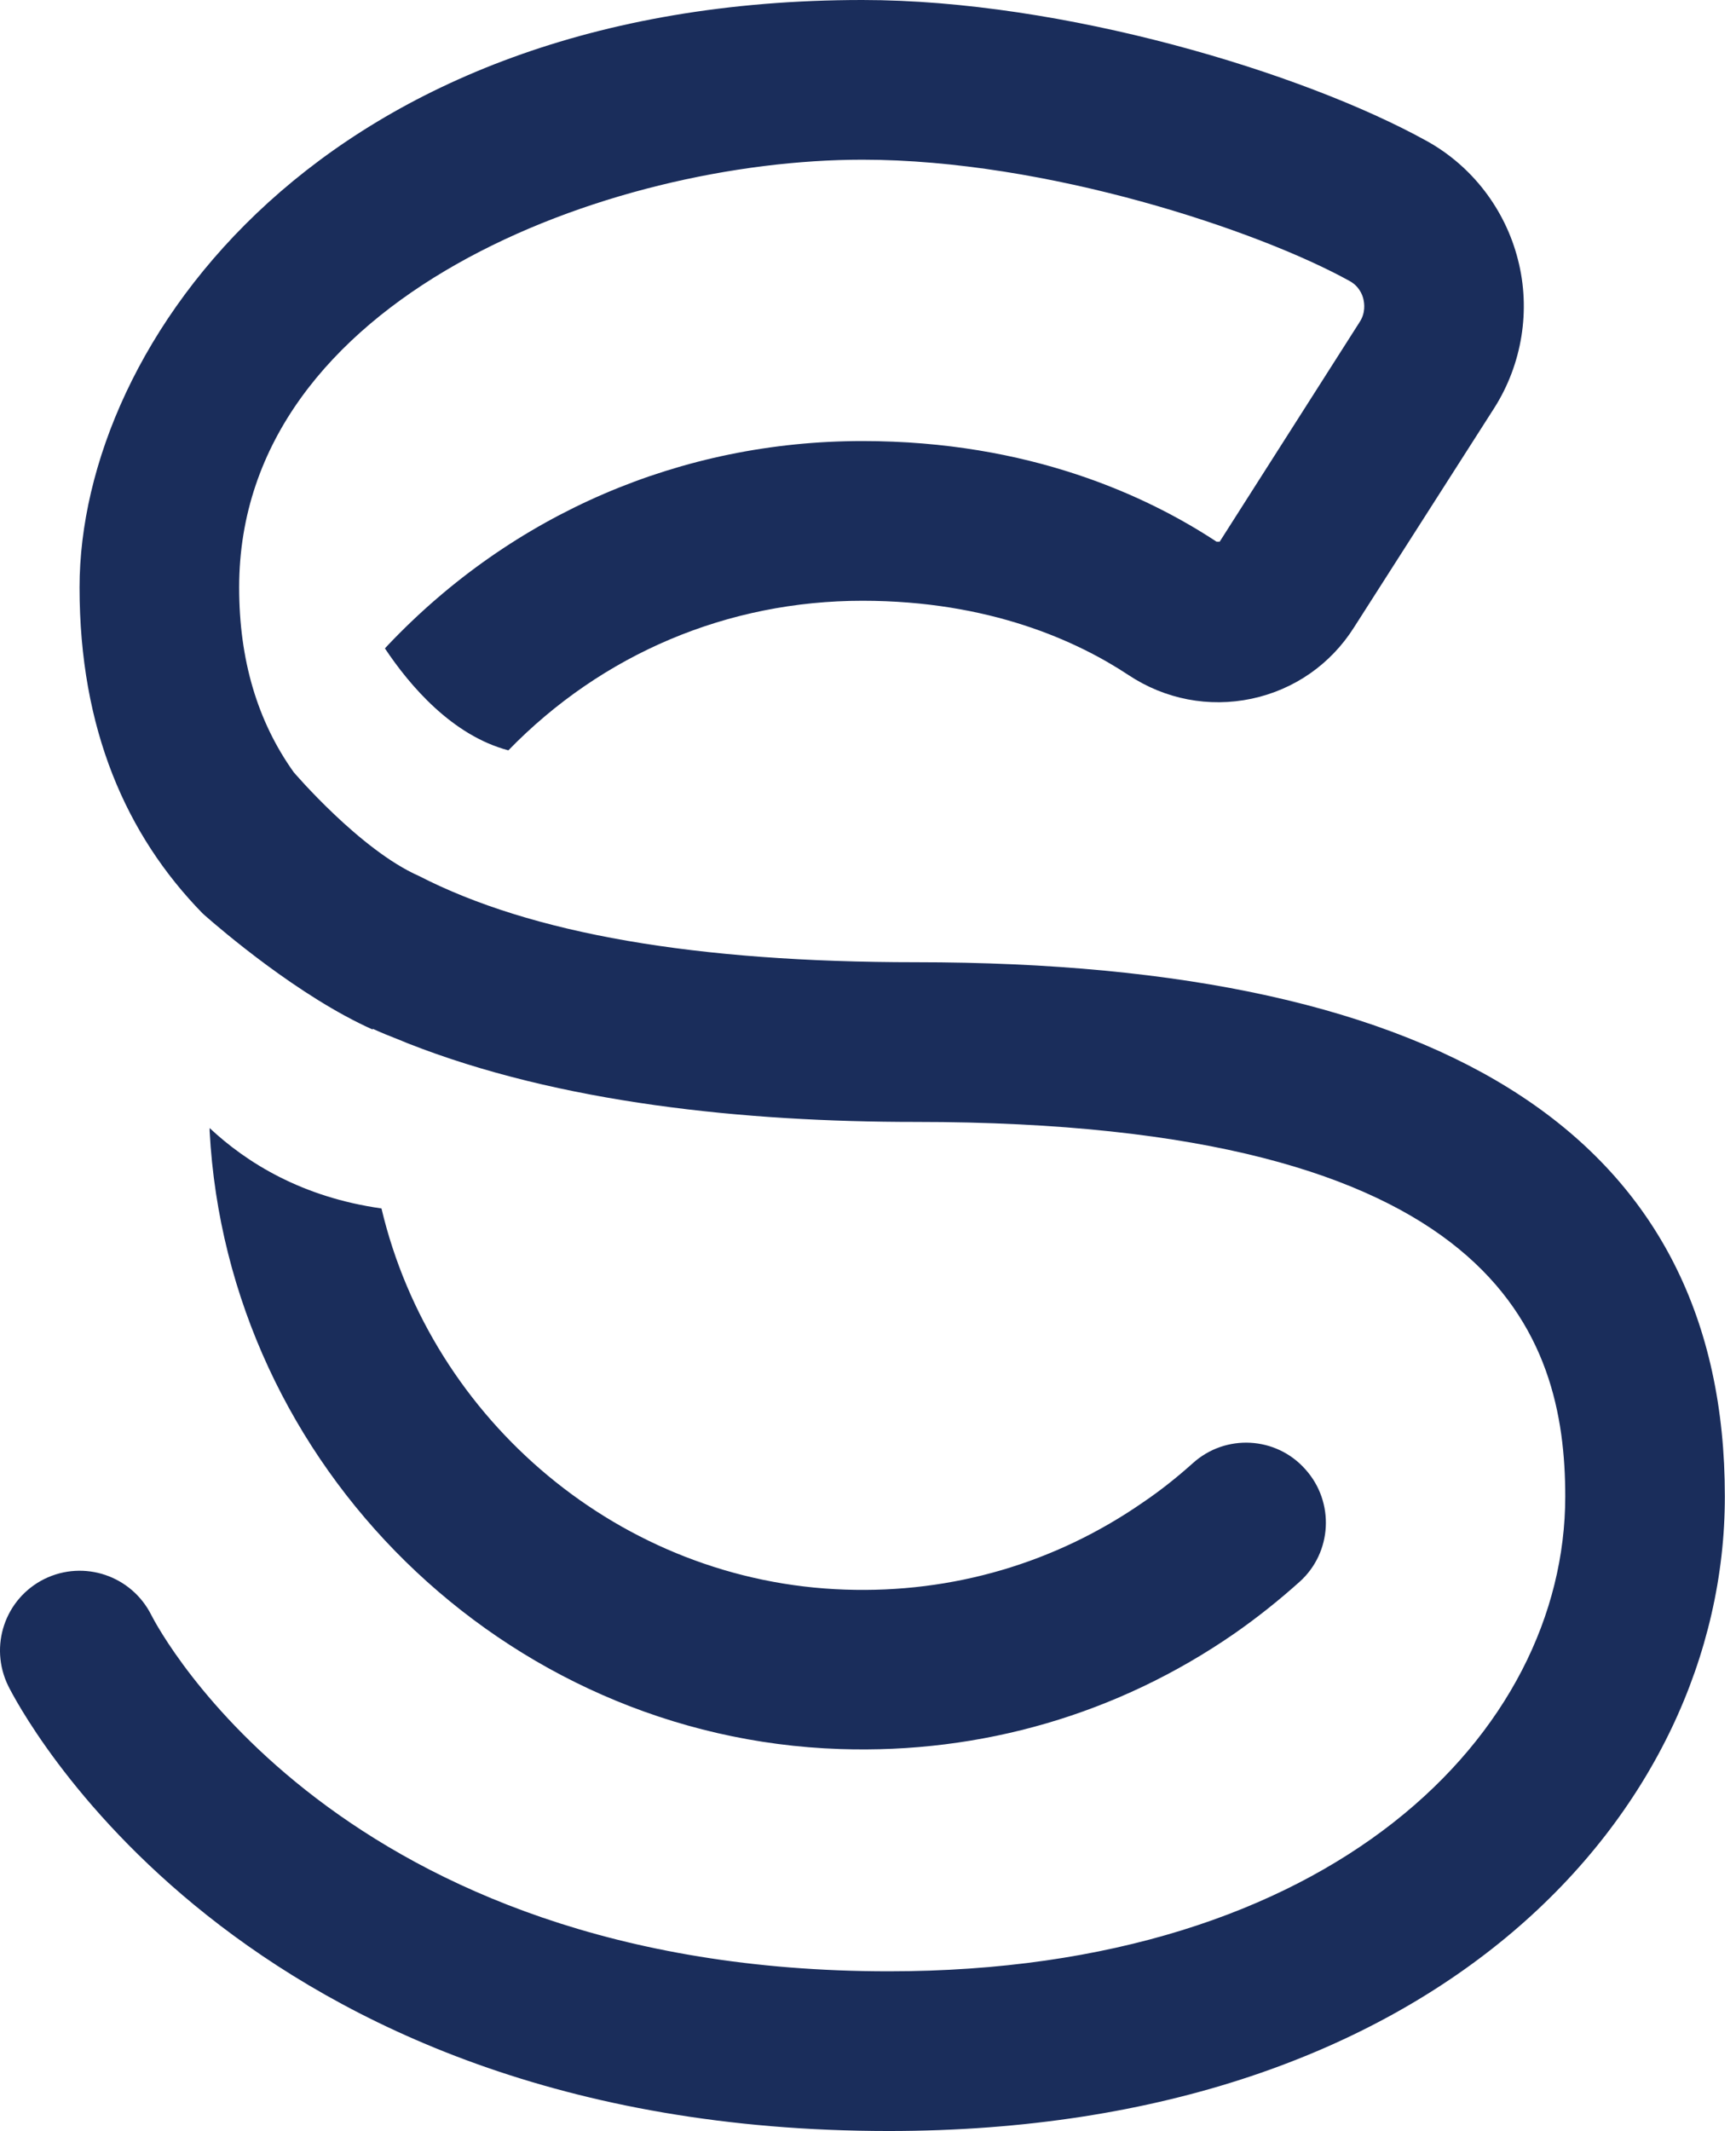 <svg width="97" height="119" viewBox="0 0 97 119" fill="none" xmlns="http://www.w3.org/2000/svg">
<path d="M51.162 53.733C38.899 53.733 29.683 52.142 23.411 48.917C20.126 47.475 16.41 43.12 16.41 43.12C14.374 40.266 13.363 36.833 13.363 32.804C13.363 16.514 34.143 8.918 48.189 8.918C58.505 8.918 70.306 12.872 75.39 15.681C75.925 15.964 76.118 16.439 76.178 16.692C76.237 16.945 76.311 17.465 75.97 17.985L68.151 30.248H67.973C64.093 27.691 57.509 24.629 48.189 24.629C38.067 24.629 28.643 28.687 21.672 36.03C21.613 36.089 21.568 36.149 21.508 36.208C22.906 38.304 25.269 41.069 28.405 41.901C33.652 36.506 40.668 33.548 48.189 33.548C55.294 33.548 60.199 35.807 63.053 37.695C65.089 39.047 67.542 39.523 69.935 39.018C72.313 38.512 74.349 37.1 75.657 35.034L83.491 22.786C85.051 20.334 85.542 17.302 84.814 14.492C84.1 11.683 82.242 9.26 79.7 7.863C72.789 4.043 59.396 0 48.189 0C18.015 0 4.445 19.189 4.445 32.804C4.445 40.727 7.061 46.643 11.312 50.998C11.312 50.998 11.356 51.042 11.46 51.132C12.308 51.875 16.692 55.65 20.825 57.493V57.449C21.315 57.672 21.821 57.88 22.326 58.073C22.475 58.133 22.623 58.192 22.757 58.251C31.274 61.611 41.634 62.651 51.162 62.651C83.699 62.651 87.459 74.587 87.459 83.565C87.459 96.749 74.468 110.082 49.66 110.082C18.937 110.082 8.859 90.982 8.458 90.194C7.358 87.994 4.697 87.087 2.483 88.172C0.268 89.272 -0.624 91.933 0.461 94.148C0.967 95.158 13.17 119 49.66 119C80.325 119 96.378 101.178 96.378 83.565C96.378 63.766 81.172 53.733 51.162 53.733ZM72.937 82.049C71.302 80.205 68.478 80.057 66.65 81.707C65.773 82.494 64.837 83.238 63.87 83.892C58.98 87.281 53.228 88.975 47.223 88.767C34.708 88.351 24.125 79.343 21.315 67.482C16.886 66.858 13.794 64.94 11.713 62.993V63.157C12.709 81.885 28.182 97.046 46.926 97.67C54.833 97.938 62.458 95.723 68.954 91.234C70.217 90.357 71.451 89.376 72.61 88.336C74.439 86.701 74.587 83.877 72.937 82.049Z" fill="#1A2D5B"/>
</svg>
